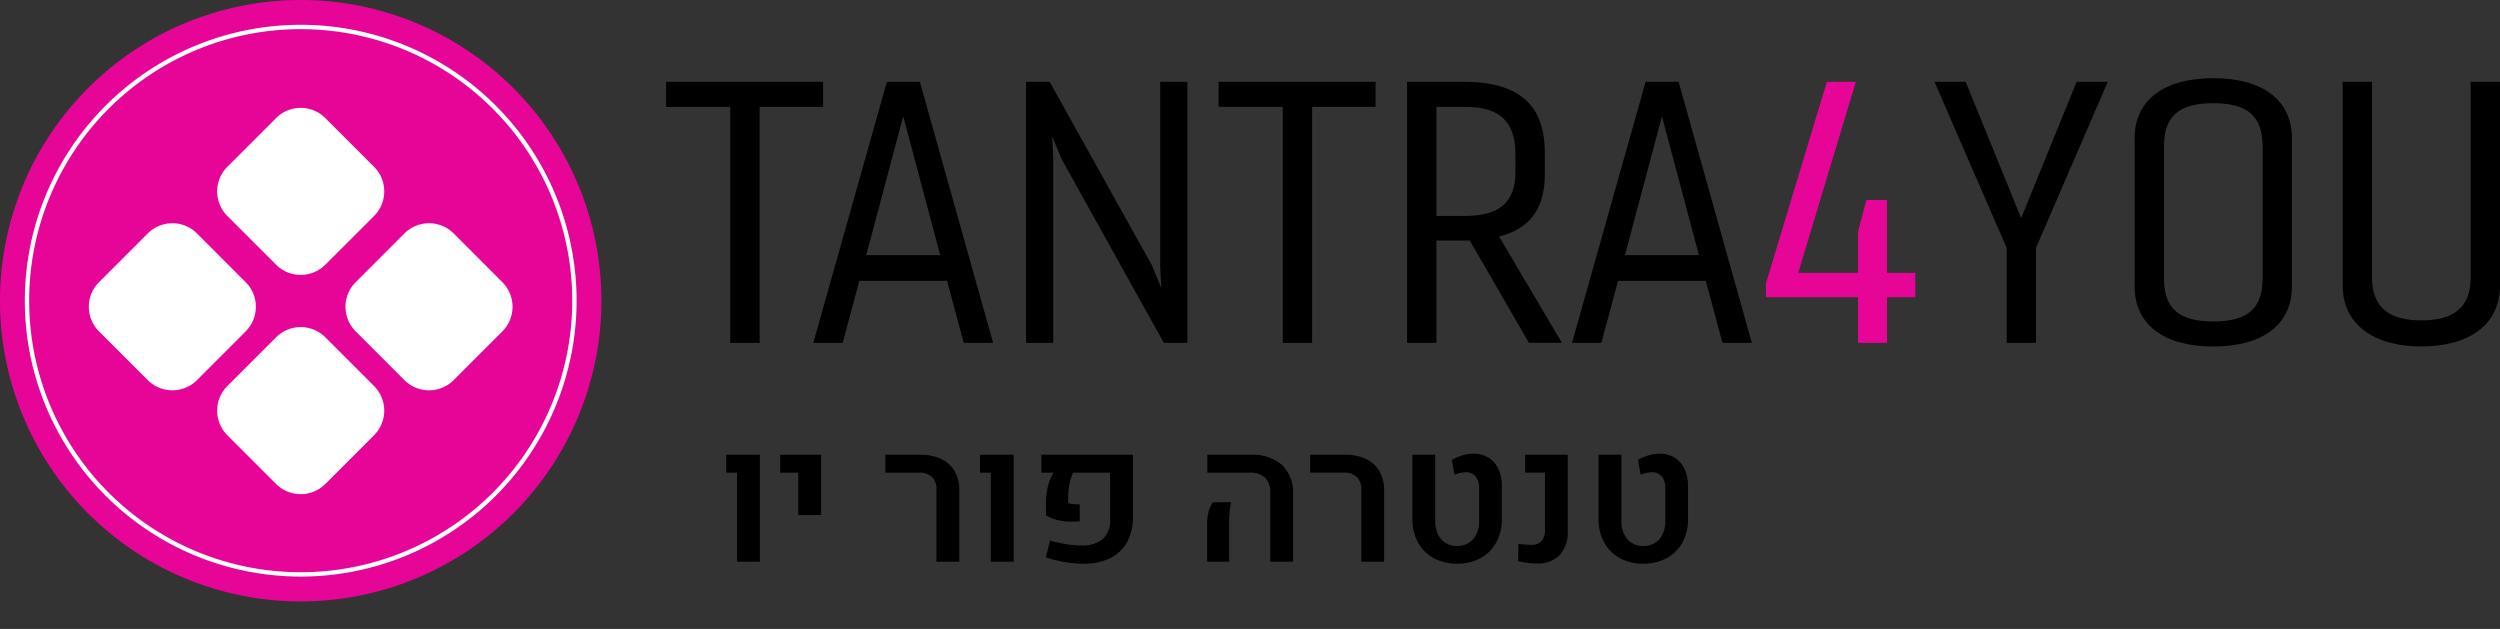 <svg xmlns="http://www.w3.org/2000/svg" xmlns:xlink="http://www.w3.org/1999/xlink" width="287.271" height="72.27" viewBox="0 0 287.271 72.27"><rect x="0" y="0" width="287.271" height="72.27" fill="#333333" stroke="none"/><defs><clipPath id="clip-path"><rect id="Rectangle_29" data-name="Rectangle 29" width="287.271" height="72.27" transform="translate(0 0)" fill="none"></rect></clipPath></defs><g id="Group_24" data-name="Group 24" transform="translate(0 0)"><g id="Group_23" data-name="Group 23" clip-path="url(#clip-path)"><path id="Path_52" data-name="Path 52" d="M69.107,34.554A34.554,34.554,0,1,1,34.553,0,34.554,34.554,0,0,1,69.107,34.554" fill="#e60597"></path><path id="Path_53" data-name="Path 53" d="M66.006,34.554A31.452,31.452,0,1,1,34.553,3.1,31.453,31.453,0,0,1,66.006,34.554" fill="#e60597"></path><path id="Path_54" data-name="Path 54" d="M66.006,34.554A31.452,31.452,0,1,1,34.553,3.1,31.453,31.453,0,0,1,66.006,34.554Z" fill="none" stroke="#fff" stroke-miterlimit="10" stroke-width="0.5"></path><path id="Path_55" data-name="Path 55" d="M83.916,39.4V12.278H76.543V9.4H94.58v2.874H87.29V39.4Z"></path><path id="Path_56" data-name="Path 56" d="M93.455,39.4,101.911,9.4H105.7L114.116,39.4h-3.374l-1.916-7.123H98.745L96.829,39.4Zm6.082-10.081h8.5l-4.249-15.954Z"></path><path id="Path_57" data-name="Path 57" d="M117.906,39.4V9.4h2.708l11.747,21.078,1.083,2.624-.125-2.5V9.4h3.124V39.4h-2.708l-11.747-21.12L120.9,15.653l.125,2.333V39.4Z"></path><path id="Path_58" data-name="Path 58" d="M147.4,39.4V12.278h-7.373V9.4h18.037v2.874h-7.29V39.4Z"></path><path id="Path_59" data-name="Path 59" d="M161.684,39.4V9.4h6.54c6.748,0,9.289,3.04,9.289,8.164v2.458c0,3.707-1.5,6.207-5.248,7.165l7.206,12.2H175.68l-6.79-11.747h-3.832V39.4Zm3.374-27.118V24.816h3.208c4,0,5.873-1.5,5.873-5.123V17.735c0-3.791-1.874-5.457-5.707-5.457Z"></path><path id="Path_60" data-name="Path 60" d="M180.636,39.4,189.093,9.4h3.791L201.3,39.4h-3.374l-1.916-7.123H185.927L184.011,39.4Zm6.083-10.081h8.5l-4.249-15.954Z"></path><path id="Path_61" data-name="Path 61" d="M213.5,39.4V34.148h-10.58V32.565l7-23.16h3.332l-6.623,21.952H213.5V26.65l.959-3.666h2.374v8.373h3.249v2.791h-3.249V39.4Z" fill="#e60597"></path><path id="Path_62" data-name="Path 62" d="M230.58,39.4V28.483L222.29,9.4h3.583l6.373,15.662L238.62,9.4H242.2l-8.248,19.078V39.4Z"></path><path id="Path_63" data-name="Path 63" d="M263.362,15.9v17c0,4.374-3.332,6.915-9.039,6.915s-9.039-2.541-9.039-6.915v-17c0-4.374,3.332-6.915,9.039-6.915s9.039,2.541,9.039,6.915m-14.7.916V31.981c0,3.541,1.791,4.957,5.665,4.957s5.665-1.416,5.665-4.957V16.818c0-3.54-1.791-4.957-5.665-4.957s-5.665,1.417-5.665,4.957"></path><path id="Path_64" data-name="Path 64" d="M287.272,9.4v23.41c0,4.416-3.457,7-9.039,7-5.542,0-9.04-2.583-9.04-7V9.4h3.373V31.9c0,3.5,2.042,4.915,5.667,4.915S283.9,35.4,283.9,31.9V9.4Z"></path><path id="Path_65" data-name="Path 65" d="M84.693,54.312h-1.24V52.256h3.864V64.541H84.693Zm7.035,0H89.651V52.256h4.7v6.933H91.728Zm15.875,1.9a1.858,1.858,0,0,0-.517-1.4,2.006,2.006,0,0,0-1.457-.5h-3.9V52.256h4.05a5.379,5.379,0,0,1,2.387.491,3.5,3.5,0,0,1,1.534,1.415,4.349,4.349,0,0,1,.532,2.206v8.173H107.6Zm6.248-1.9h-1.24V52.256h3.865V64.541h-2.625Zm10.682,10.467a13.5,13.5,0,0,1-2.174-.192,13.061,13.061,0,0,1-2.186-.542l.486-1.932a14.694,14.694,0,0,0,1.937.424,11.97,11.97,0,0,0,1.72.144,3.6,3.6,0,0,0,2.413-.759,2.746,2.746,0,0,0,.832-2.165V54.312h-4.247a5.98,5.98,0,0,0-.418,1.3,7.031,7.031,0,0,0-.15,1.441v.765a4.834,4.834,0,0,0,1.323.134V59.9q-.424.041-.91.041a6.831,6.831,0,0,1-1.617-.175,5.036,5.036,0,0,1-1.338-.538l-.02-1.364a8.274,8.274,0,0,1,.232-1.973,5.053,5.053,0,0,1,.646-1.581h-1.395V52.256h10.518v7.078a5.864,5.864,0,0,1-.728,3.048,4.481,4.481,0,0,1-2,1.808,6.892,6.892,0,0,1-2.924.589Zm14.176-4.443a5.463,5.463,0,0,1,.181-1.591,4.542,4.542,0,0,1,.47-1.034h2.108a10.147,10.147,0,0,0-.227,2.387v4.443h-2.532Zm7.264-3.627a2.428,2.428,0,0,0-.6-1.818,2.607,2.607,0,0,0-1.87-.579H138.73V52.256h4.949a5.168,5.168,0,0,1,3.642,1.173,4.386,4.386,0,0,1,1.266,3.384v7.728h-2.614Zm10.447-.5a1.862,1.862,0,0,0-.517-1.4,2.007,2.007,0,0,0-1.457-.5h-3.9V52.256h4.05a5.375,5.375,0,0,1,2.386.491,3.5,3.5,0,0,1,1.535,1.415,4.36,4.36,0,0,1,.532,2.206v8.173H156.42Zm11.021,8.566a5.494,5.494,0,0,1-2.686-.641,4.52,4.52,0,0,1-1.813-1.8,5.425,5.425,0,0,1-.646-2.681v-7.4h2.624v7.656a3.344,3.344,0,0,0,.315,1.483,2.355,2.355,0,0,0,.884,1,2.445,2.445,0,0,0,1.312.351,2.494,2.494,0,0,0,1.328-.351,2.344,2.344,0,0,0,.888-1,3.344,3.344,0,0,0,.315-1.483v-3.8a2.073,2.073,0,0,0-.4-1.364,1.406,1.406,0,0,0-1.142-.475,3.646,3.646,0,0,0-1.292.279l-.3-1.7a5.038,5.038,0,0,1,1.193-.517,4.482,4.482,0,0,1,1.256-.2,3.3,3.3,0,0,1,1.756.455,2.956,2.956,0,0,1,1.142,1.3,4.677,4.677,0,0,1,.4,2v3.761a5.466,5.466,0,0,1-.64,2.681,4.5,4.5,0,0,1-1.8,1.8,5.487,5.487,0,0,1-2.692.641Zm9.188-.031a8.7,8.7,0,0,1-1.059-.062q-.5-.063-1.121-.2l.031-1.994a9.42,9.42,0,0,0,1.508.114,1.462,1.462,0,0,0,1.157-.434,1.99,1.99,0,0,0,.383-1.343v-6.52h-2.274V52.256h4.888v8.782a3.825,3.825,0,0,1-.92,2.744,3.409,3.409,0,0,1-2.593.966Zm12.205.031a5.494,5.494,0,0,1-2.686-.641,4.52,4.52,0,0,1-1.813-1.8,5.425,5.425,0,0,1-.646-2.681v-7.4h2.624v7.656a3.33,3.33,0,0,0,.316,1.483,2.353,2.353,0,0,0,.883,1,2.445,2.445,0,0,0,1.312.351,2.492,2.492,0,0,0,1.328-.351,2.344,2.344,0,0,0,.888-1,3.344,3.344,0,0,0,.316-1.483v-3.8a2.073,2.073,0,0,0-.4-1.364,1.4,1.4,0,0,0-1.142-.475,3.641,3.641,0,0,0-1.291.279l-.3-1.7a5.038,5.038,0,0,1,1.193-.517,4.488,4.488,0,0,1,1.256-.2,3.3,3.3,0,0,1,1.756.455,2.95,2.95,0,0,1,1.142,1.3,4.677,4.677,0,0,1,.4,2v3.761a5.466,5.466,0,0,1-.641,2.681,4.5,4.5,0,0,1-1.8,1.8,5.487,5.487,0,0,1-2.692.641Z"></path><path id="Path_66" data-name="Path 66" d="M31.725,55.614l-5.6-5.6a4,4,0,0,1,0-5.656l5.6-5.6a4,4,0,0,1,5.657,0l5.6,5.6a4,4,0,0,1,0,5.656l-5.6,5.6a4,4,0,0,1-5.657,0" fill="#fff"></path><path id="Path_67" data-name="Path 67" d="M16.978,43.679l-5.6-5.6a4,4,0,0,1,0-5.656l5.6-5.6a4,4,0,0,1,5.657,0l5.595,5.6a4,4,0,0,1,0,5.656l-5.595,5.6a4,4,0,0,1-5.657,0" fill="#fff"></path><path id="Path_68" data-name="Path 68" d="M46.472,43.679l-5.6-5.6a4,4,0,0,1,0-5.656l5.6-5.6a4,4,0,0,1,5.657,0l5.595,5.6a4,4,0,0,1,0,5.656l-5.595,5.6a4,4,0,0,1-5.657,0" fill="#fff"></path><path id="Path_69" data-name="Path 69" d="M31.725,30.417l-5.6-5.595a4,4,0,0,1,0-5.656l5.6-5.6a4,4,0,0,1,5.657,0l5.6,5.6a4,4,0,0,1,0,5.656l-5.6,5.595a4,4,0,0,1-5.657,0" fill="#fff"></path></g></g></svg>